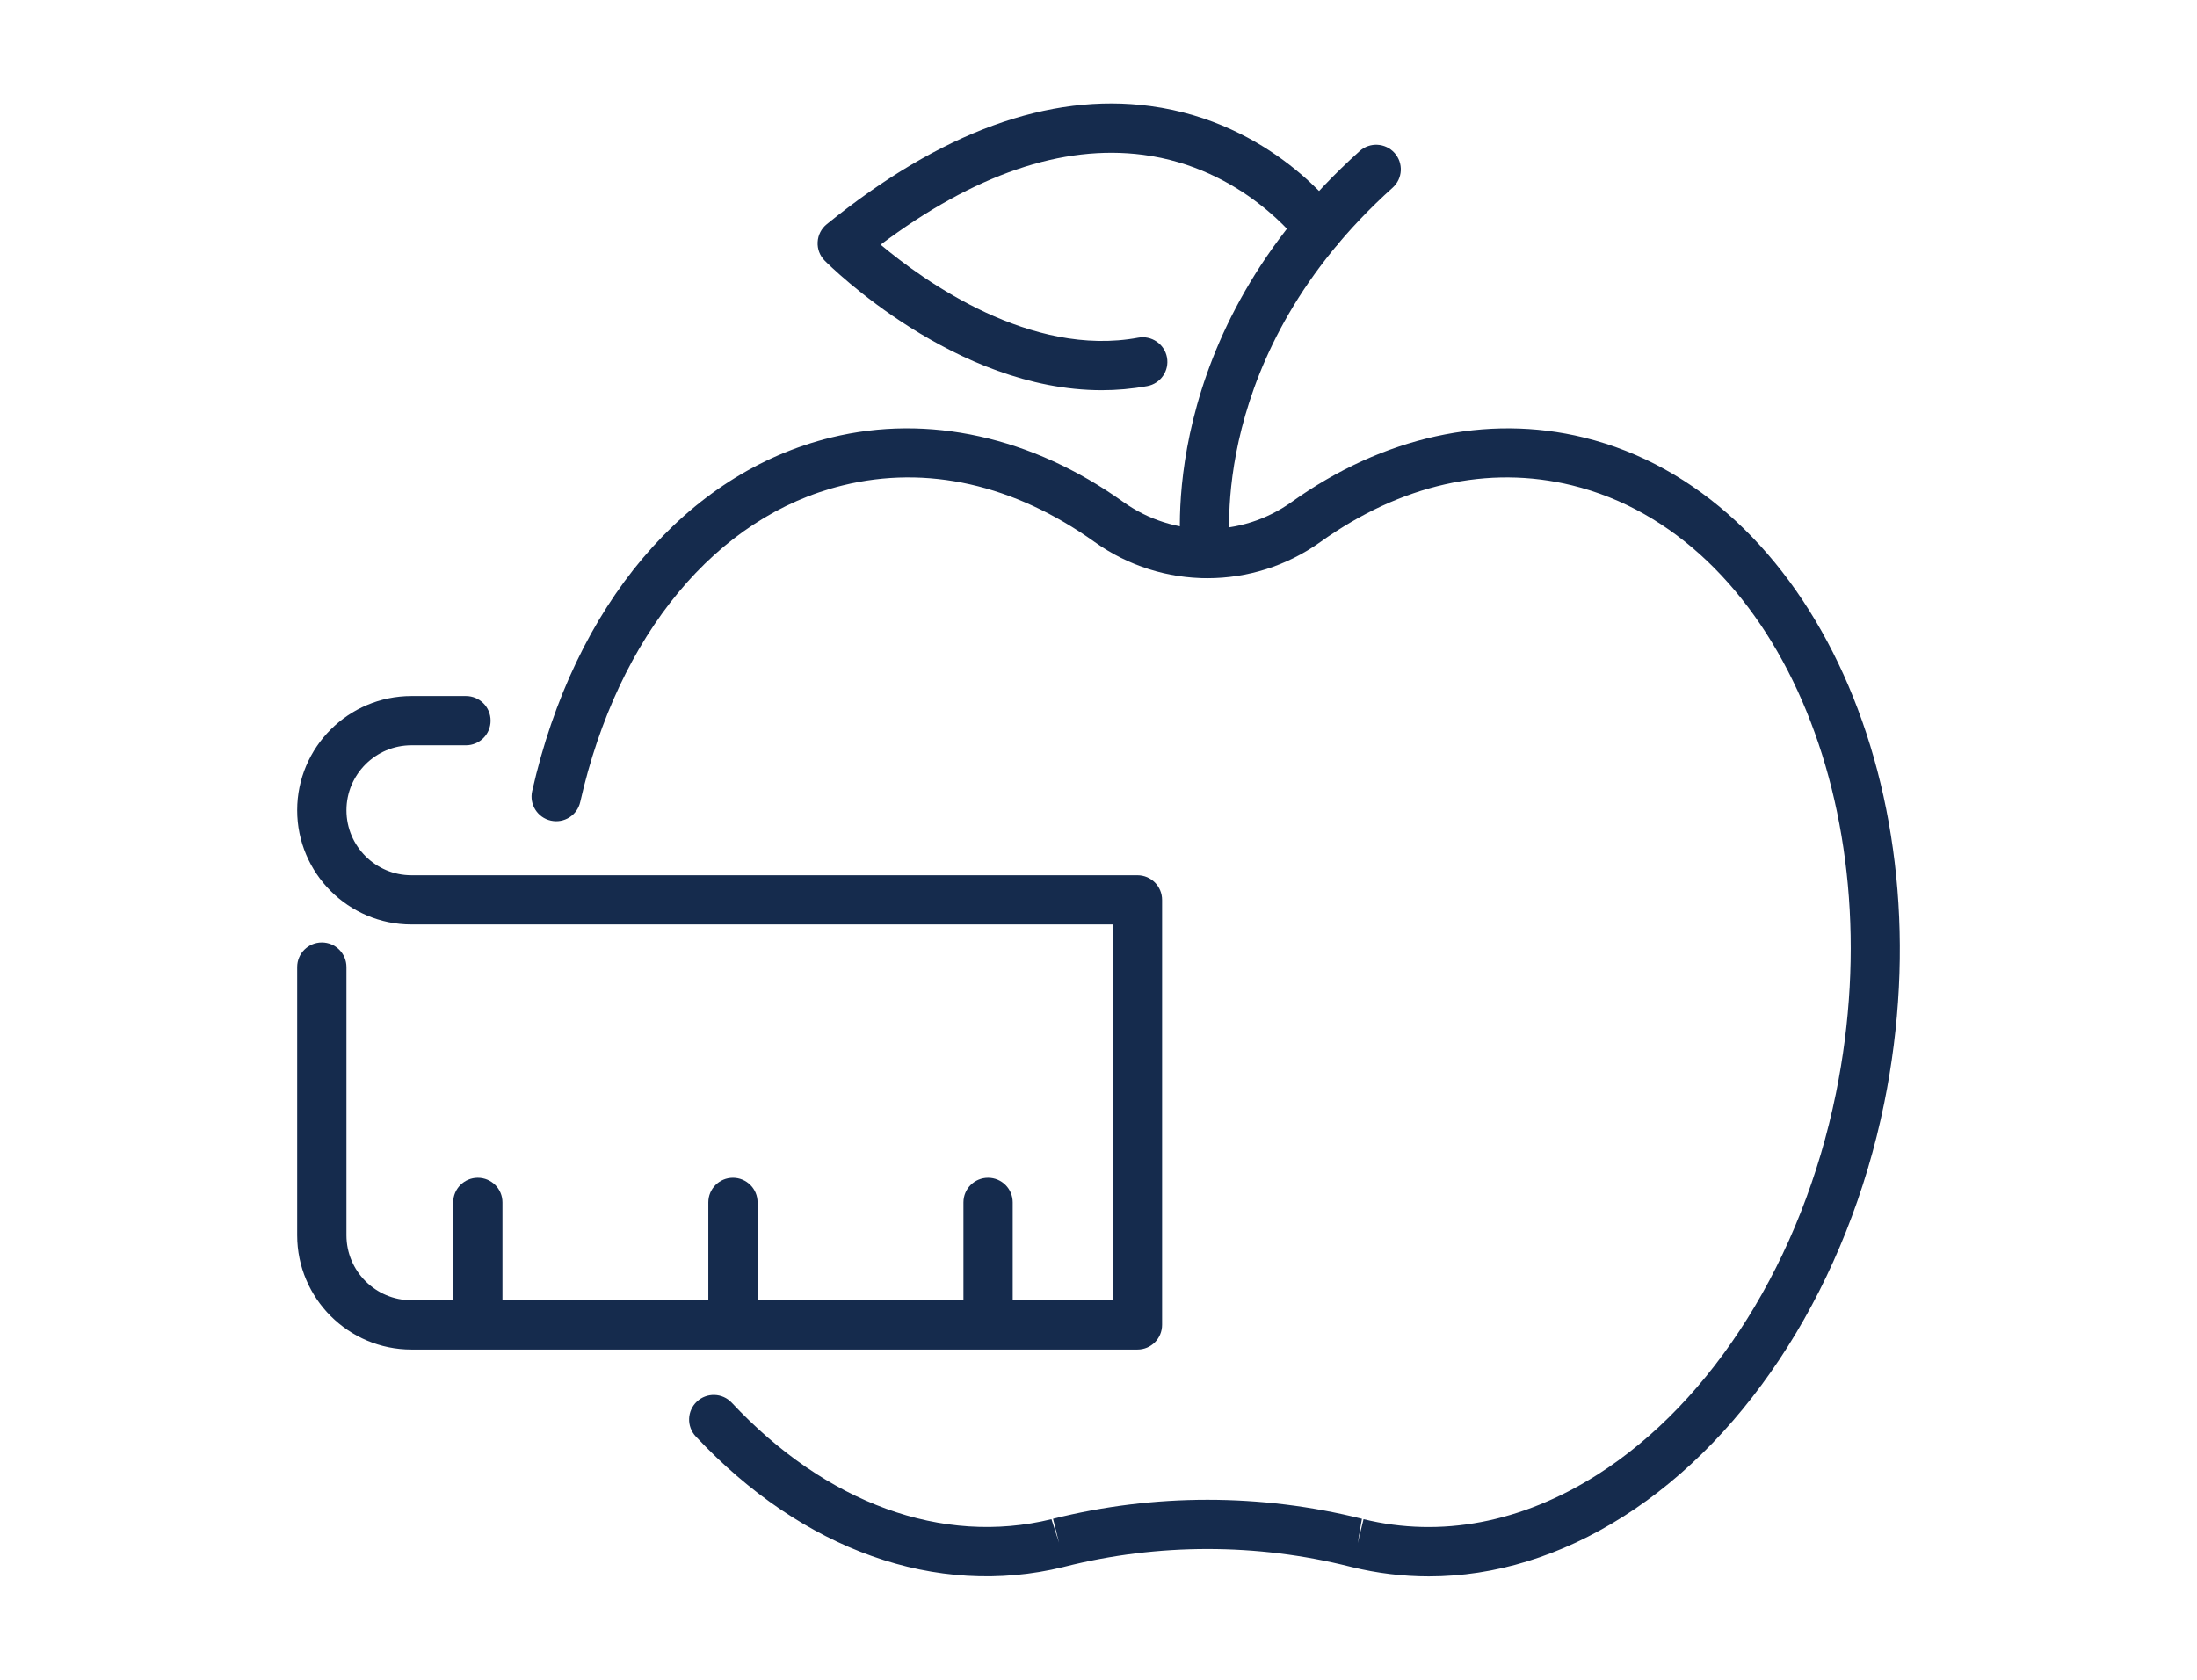 <?xml version="1.0" encoding="utf-8"?>
<!-- Generator: Adobe Illustrator 16.0.0, SVG Export Plug-In . SVG Version: 6.00 Build 0)  -->
<!DOCTYPE svg PUBLIC "-//W3C//DTD SVG 1.1//EN" "http://www.w3.org/Graphics/SVG/1.1/DTD/svg11.dtd">
<svg version="1.1" id="Calque_1" xmlns="http://www.w3.org/2000/svg" xmlns:xlink="http://www.w3.org/1999/xlink" x="0px" y="0px"
	 width="85px" height="65px" viewBox="0 0 85 65" enable-background="new 0 0 85 65" xml:space="preserve">
<g>
	<g>
		<g>
			<g>
				<g>
					<path fill="#152B4D" d="M-46.067,127.69c-0.979,0-1.912-0.52-2.418-1.418c-0.384-0.683-0.463-1.5-0.215-2.243
						c0.247-0.742,0.8-1.349,1.515-1.665l5.396-2.381c0.137-0.06,0.244-0.17,0.3-0.309l1.835-4.512
						c0.866-2.125,2.906-3.498,5.2-3.498h4.146c0.526,0,0.952,0.426,0.952,0.952s-0.426,0.953-0.952,0.953h-4.146
						c-1.515,0-2.863,0.907-3.435,2.312l-1.835,4.511c-0.244,0.6-0.704,1.073-1.295,1.334l-5.396,2.382
						c-0.228,0.1-0.397,0.286-0.476,0.523c-0.08,0.237-0.055,0.488,0.067,0.706c0.209,0.373,0.655,0.539,1.06,0.393l6.13-2.214
						c0.975-0.352,1.781-1.048,2.271-1.96l1.519-2.824c0.249-0.463,0.827-0.639,1.291-0.389c0.463,0.249,0.637,0.827,0.388,1.291
						l-1.519,2.824c-0.713,1.326-1.885,2.338-3.302,2.85l-6.13,2.215C-45.43,127.637-45.75,127.69-46.067,127.69z"/>
				</g>
			</g>
			<g>
				<g>
					<path fill="#152B4D" d="M-14.552,127.691c-0.316,0-0.636-0.055-0.948-0.167l-5.976-2.159c-1.536-0.555-2.762-1.675-3.454-3.152
						l-1.229-2.626c-0.224-0.476-0.019-1.043,0.459-1.267c0.476-0.223,1.043-0.02,1.267,0.459l1.23,2.626
						c0.475,1.016,1.319,1.786,2.375,2.167l5.976,2.159c0.402,0.144,0.848-0.021,1.058-0.394c0.124-0.219,0.147-0.469,0.068-0.706
						s-0.247-0.424-0.477-0.524l-5.395-2.381c-0.593-0.261-1.053-0.734-1.297-1.334l-1.834-4.511
						c-0.571-1.404-1.92-2.312-3.435-2.312h-5.229c-0.526,0-0.953-0.427-0.953-0.953s0.427-0.952,0.953-0.952h5.229
						c2.294,0,4.334,1.373,5.2,3.498l1.835,4.512c0.056,0.139,0.163,0.249,0.3,0.31l5.394,2.38c0.717,0.316,1.27,0.923,1.518,1.665
						c0.246,0.743,0.168,1.561-0.216,2.243C-12.639,127.171-13.572,127.691-14.552,127.691z"/>
				</g>
			</g>
		</g>
		<g>
			<g>
				<path fill="#152B4D" d="M-30.151,110.771c-2.68,0-4.86-2.179-4.86-4.858s2.18-4.859,4.86-4.859c2.679,0,4.858,2.18,4.858,4.859
					S-27.472,110.771-30.151,110.771z M-30.151,102.957c-1.629,0-2.954,1.326-2.954,2.955c0,1.628,1.325,2.953,2.954,2.953
					s2.953-1.325,2.953-2.953C-27.198,104.283-28.522,102.957-30.151,102.957z"/>
			</g>
		</g>
		<g>
			<g>
				<path fill="#152B4D" d="M-42.126,139.211c-0.75,0-1.481-0.232-2.104-0.677c-0.793-0.566-1.319-1.406-1.479-2.368
					c-0.282-1.689,0.677-3.355,2.279-3.962l7.29-2.76l-0.143-4.004c-0.019-0.525,0.393-0.967,0.918-0.985
					c0.012-0.001,0.023-0.001,0.035-0.001c0.511,0,0.934,0.404,0.952,0.919l0.166,4.687c0.015,0.408-0.232,0.78-0.615,0.926
					l-7.929,3c-0.754,0.287-1.206,1.071-1.072,1.867c0.076,0.459,0.326,0.859,0.705,1.129c0.379,0.27,0.841,0.377,1.296,0.297
					l11.519-1.951c0.521-0.086,1.011,0.262,1.099,0.78c0.087,0.519-0.262,1.012-0.781,1.099l-11.518,1.952
					C-41.715,139.192-41.922,139.211-42.126,139.211z"/>
			</g>
		</g>
		<g>
			<g>
				<path fill="#152B4D" d="M-18.176,139.211c-0.205,0-0.41-0.019-0.616-0.053l-13.262-2.247c-0.885-0.15-1.603-0.742-1.918-1.583
					c-0.315-0.842-0.164-1.759,0.404-2.454c1.131-1.38,2.923-2.036,4.676-1.705l1.128,0.212c0.518,0.096,0.858,0.595,0.762,1.111
					c-0.098,0.518-0.6,0.858-1.113,0.762l-1.128-0.212c-1.071-0.2-2.161,0.197-2.849,1.04c-0.193,0.235-0.131,0.481-0.096,0.576
					c0.036,0.097,0.151,0.322,0.451,0.373l13.262,2.247c0.46,0.08,0.92-0.027,1.298-0.297c0.379-0.27,0.629-0.671,0.706-1.129
					c0.132-0.796-0.319-1.58-1.074-1.867l-7.93-3c-0.382-0.146-0.629-0.518-0.615-0.926l0.166-4.687
					c0.019-0.515,0.441-0.919,0.952-0.919c0.011,0,0.022,0,0.035,0.001c0.526,0.019,0.938,0.46,0.918,0.985l-0.143,4.004l7.291,2.76
					c1.602,0.606,2.561,2.272,2.279,3.962c-0.161,0.962-0.686,1.802-1.479,2.368C-16.695,138.979-17.425,139.211-18.176,139.211z"/>
			</g>
		</g>
	</g>
	<g>
		<g>
			<g>
				<path fill="#152B4D" d="M-19.878,111.807c-0.029,0-0.06-0.001-0.09-0.004c-0.524-0.049-0.909-0.515-0.859-1.039
					c0.872-9.281-2.576-18.39-9.481-25.127c-6.899,6.731-10.348,15.832-9.484,25.106c0.049,0.523-0.336,0.987-0.86,1.036
					c-0.521,0.059-0.988-0.336-1.037-0.859c-0.947-10.156,2.965-20.104,10.733-27.297c0.365-0.338,0.93-0.338,1.295,0
					c7.773,7.199,11.687,17.156,10.731,27.319C-18.977,111.436-19.392,111.807-19.878,111.807z"/>
			</g>
		</g>
		<g>
			<g>
				<path fill="#152B4D" d="M-11.492,136.999c-0.4,0-0.772-0.253-0.905-0.653c-0.165-0.499,0.106-1.039,0.607-1.204
					c7.487-2.476,12.562-8.837,14.003-17.514c-1.806-0.727-3.339-1.002-5.155-0.954c-0.542,0.032-0.965-0.398-0.98-0.924
					c-0.016-0.527,0.399-0.966,0.926-0.98c2.308-0.073,4.296,0.352,6.652,1.4c0.388,0.174,0.615,0.582,0.556,1.004
					c-1.381,9.789-6.995,16.998-15.404,19.777C-11.292,136.984-11.393,136.999-11.492,136.999z"/>
			</g>
		</g>
		<g>
			<g>
				<path fill="#152B4D" d="M-9.592,122.428c-0.175,0-0.352-0.049-0.51-0.149c-0.444-0.281-0.576-0.87-0.295-1.314
					c4.03-6.352,4.883-14.103,2.482-22.462c-2.769,0.659-5.544,1.816-8.078,3.373c-0.45,0.275-1.035,0.134-1.312-0.314
					c-0.274-0.448-0.134-1.035,0.314-1.311c2.981-1.83,6.281-3.145,9.545-3.803c0.479-0.098,0.953,0.184,1.099,0.65
					c2.877,9.23,2.032,17.837-2.441,24.887C-8.969,122.271-9.278,122.428-9.592,122.428z"/>
			</g>
		</g>
		<g>
			<g>
				<path fill="#152B4D" d="M-48.658,137.149c-0.093,0-0.187-0.014-0.28-0.042c-8.688-2.661-14.48-9.925-15.892-19.934
					c-0.06-0.422,0.167-0.83,0.556-1.004c2.318-1.031,4.278-1.446,6.52-1.404c0.526,0.011,0.944,0.446,0.933,0.974
					c-0.011,0.525-0.452,0.916-0.973,0.933c-1.761-0.037-3.266,0.243-5.038,0.956c1.474,8.872,6.71,15.287,14.453,17.657
					c0.503,0.153,0.786,0.688,0.632,1.19C-47.874,136.886-48.25,137.149-48.658,137.149z"/>
			</g>
		</g>
		<g>
			<g>
				<path fill="#152B4D" d="M-51.025,122.428c-0.315,0-0.625-0.157-0.806-0.443c-4.474-7.05-5.317-15.656-2.441-24.887
					c0.145-0.467,0.615-0.749,1.098-0.65c3.223,0.649,6.488,1.941,9.441,3.738c0.45,0.275,0.592,0.861,0.319,1.311
					c-0.273,0.449-0.859,0.592-1.309,0.318c-2.508-1.525-5.25-2.662-7.98-3.313c-2.4,8.36-1.548,16.111,2.482,22.463
					c0.282,0.444,0.15,1.033-0.294,1.314C-50.674,122.379-50.851,122.428-51.025,122.428z"/>
			</g>
		</g>
	</g>
</g>
<g>
	<g>
		<g>
			<g>
				<path fill="#152B4D" d="M55.279,60.998c-0.997,0-1.995-0.121-2.98-0.361c-0.002,0-0.07-0.018-0.072-0.018
					c-3.605-0.906-7.417-0.906-11.023,0c-0.001,0-0.069,0.018-0.071,0.018c-4.903,1.199-10.084-0.643-14.215-5.055
					c-0.359-0.385-0.339-0.988,0.045-1.348c0.385-0.359,0.988-0.34,1.348,0.045c3.646,3.895,8.153,5.539,12.369,4.506l0.293,0.908
					l-0.232-0.924c3.909-0.98,8.042-0.98,11.951,0l-0.165,0.941l0.227-0.926c2.986,0.732,6.111,0.139,9.035-1.713
					c4.483-2.842,7.939-8.359,9.242-14.764c2.249-11.043-2.33-21.597-10.208-23.526c-3.252-0.797-6.619-0.038-9.743,2.194
					c-2.608,1.864-6.115,1.865-8.725,0c-3.125-2.232-6.493-2.992-9.745-2.194c-4.897,1.199-8.697,5.78-10.161,12.253
					c-0.116,0.514-0.627,0.835-1.14,0.719c-0.514-0.116-0.835-0.626-0.72-1.139c1.628-7.194,5.952-12.31,11.568-13.685
					c3.75-0.919,7.766-0.033,11.305,2.496c1.946,1.391,4.563,1.391,6.509,0c3.538-2.528,7.555-3.414,11.305-2.496
					c8.859,2.169,14.072,13.725,11.622,25.758c-1.404,6.9-5.177,12.879-10.09,15.992C60.385,60.217,57.827,60.998,55.279,60.998z"/>
			</g>
		</g>
		<g>
			<g>
				<path fill="#152B4D" d="M46.654,22.368c-0.47,0-0.879-0.347-0.942-0.825c-0.047-0.347-1.049-8.564,6.893-15.698
					c0.393-0.353,0.995-0.318,1.346,0.071c0.353,0.392,0.32,0.995-0.071,1.346c-7.163,6.435-6.317,13.723-6.277,14.03
					c0.066,0.521-0.301,0.999-0.821,1.067C46.738,22.365,46.696,22.368,46.654,22.368z"/>
			</g>
		</g>
		<g>
			<g>
				<path fill="#152B4D" d="M42.626,15.099c-5.665,0-10.493-4.787-10.716-5.011c-0.19-0.191-0.291-0.454-0.275-0.723
					c0.014-0.269,0.142-0.519,0.351-0.688c4.385-3.561,8.602-5.103,12.522-4.572c4.708,0.631,7.192,4.027,7.297,4.171
					c0.307,0.428,0.209,1.023-0.218,1.33c-0.431,0.307-1.022,0.208-1.329-0.216c-0.038-0.052-2.163-2.894-6.034-3.4
					c-3.127-0.408-6.535,0.762-10.154,3.477c1.696,1.421,5.814,4.373,9.968,3.599c0.512-0.095,1.015,0.246,1.111,0.763
					c0.096,0.518-0.246,1.015-0.764,1.111C43.792,15.048,43.205,15.099,42.626,15.099z"/>
			</g>
		</g>
	</g>
	<g>
		<g>
			<path fill="#152B4D" d="M44.007,52.221H15.919c-2.438,0-4.421-1.984-4.421-4.422V37.421c0-0.526,0.427-0.952,0.954-0.952
				c0.525,0,0.952,0.426,0.952,0.952v10.378c0,1.387,1.128,2.514,2.515,2.514h27.136V35.773H15.919c-2.438,0-4.421-1.982-4.421-4.42
				c0-2.437,1.983-4.42,4.421-4.42h2.109c0.526,0,0.953,0.426,0.953,0.953s-0.427,0.953-0.953,0.953h-2.109
				c-1.387,0-2.515,1.128-2.515,2.515c0,1.387,1.128,2.514,2.515,2.514h28.088c0.527,0,0.953,0.428,0.953,0.954v16.444
				C44.96,51.793,44.534,52.221,44.007,52.221z"/>
		</g>
	</g>
	<g>
		<g>
			<path fill="#152B4D" d="M18.486,51.947c-0.525,0-0.952-0.428-0.952-0.953v-4.467c0-0.527,0.427-0.953,0.952-0.953
				c0.527,0,0.954,0.426,0.954,0.953v4.467C19.44,51.52,19.014,51.947,18.486,51.947z"/>
		</g>
	</g>
	<g>
		<g>
			<path fill="#152B4D" d="M28.357,51.947c-0.526,0-0.952-0.428-0.952-0.953v-4.467c0-0.527,0.426-0.953,0.952-0.953
				s0.953,0.426,0.953,0.953v4.467C29.311,51.52,28.884,51.947,28.357,51.947z"/>
		</g>
	</g>
	<g>
		<g>
			<path fill="#152B4D" d="M38.228,51.947c-0.526,0-0.953-0.428-0.953-0.953v-4.467c0-0.527,0.427-0.953,0.953-0.953
				s0.953,0.426,0.953,0.953v4.467C39.181,51.52,38.754,51.947,38.228,51.947z"/>
		</g>
	</g>
</g>
<path fill="none" stroke="#152B4D" stroke-width="2" stroke-miterlimit="10" d="M-76.664,20.152c0,0,7.89-5.259,13.97-0.986"/>
<path fill="none" stroke="#152B4D" stroke-width="2" stroke-miterlimit="10" d="M-75.842,26.645c5.095,3.862,11.176,0,11.176,0
	s0.495,0.858,1.971,0.858"/>
<path fill="none" stroke="#152B4D" stroke-width="2" stroke-miterlimit="10" d="M-72.909,59.185
	c-5.287,3.487-8.906,3.292-8.906,3.292s-7.936,0.423-17.474-11.306c-9.538-11.718-8.165-31.535-7.739-35.044
	c0.425-3.51,7.314-16.875,25.213-16.875c17.909,0,24.789,13.364,25.213,16.875c0.152,1.242,0.425,4.545,0.273,8.818"/>
<path fill="none" stroke="#152B4D" stroke-width="2" stroke-miterlimit="10" d="M-63.808,50.485
	c0.578-0.752,1.101-1.537,1.581-2.344l0.012-0.021"/>
<path fill="none" stroke="#152B4D" stroke-width="2" stroke-miterlimit="10" d="M-87.785,26.645c-5.095,3.862-11.176,0-11.176,0
	s-0.496,0.858-1.972,0.858"/>
<path fill="none" stroke="#152B4D" stroke-width="2" stroke-miterlimit="10" d="M-86.963,20.152c0,0-7.889-5.259-13.97-0.986"/>
<path fill="none" stroke="#152B4D" stroke-width="2" stroke-miterlimit="10" d="M-81.814,45.605c0,0,0.817-0.931,2.805-0.931
	c1.987,0,3,1.987,5.959,1.818"/>
<path fill="none" stroke="#152B4D" stroke-width="2" stroke-miterlimit="10" d="M-77.583,49.934
	c-0.957,0.402-2.362,0.788-4.23,0.788"/>
<path fill="none" stroke="#152B4D" stroke-width="2" stroke-miterlimit="10" d="M-59.512,35.006l-9.669,9.526
	c-0.818,0.808-0.828,2.127-0.021,2.955c0.807,0.818,2.135,0.839,2.953,0.021l9.681-9.527"/>
<path fill="none" stroke="#152B4D" stroke-width="2" stroke-miterlimit="10" d="M-46.932,28.354c0,0.733-0.282,1.466-0.849,2.025
	l-1.909,1.879l-1.646,1.619l-1.597-1.619l-2.395-2.424l3.556-3.505c1.118-1.103,2.917-1.088,4.021,0.029
	C-47.208,26.91-46.932,27.635-46.932,28.354z"/>
<path fill="none" stroke="#152B4D" stroke-width="2" stroke-miterlimit="10" d="M-64.839,55.642c0,1.634-1.325,2.958-2.958,2.958
	c-1.634,0-2.959-1.324-2.959-2.958c0-1.635,2.959-4.83,2.959-4.83S-64.839,54.007-64.839,55.642z"/>
<polygon fill="none" stroke="#152B4D" stroke-width="2" stroke-miterlimit="10" points="-49.667,35.566 -50.886,36.764 
	-54.384,40.211 -56.481,38.077 -61.706,32.781 -56.997,28.136 -55.328,29.834 -52.933,32.258 -51.335,33.877 "/>
<path fill="none" stroke="#152B4D" stroke-width="2" stroke-miterlimit="10" d="M-81.814,39.899c-1.715,0-2.344-1.763-4.198-1.058"
	/>
<path fill="none" stroke="#152B4D" stroke-width="2" stroke-miterlimit="10" d="M-81.798,39.899c1.715,0,2.344-1.763,4.198-1.058"/>
<path fill="none" stroke="#152B4D" stroke-width="2" stroke-miterlimit="10" d="M-81.814,45.605c0,0-0.817-0.931-2.803-0.931
	c-1.987,0-3.001,1.987-5.96,1.818"/>
<path fill="none" stroke="#152B4D" stroke-width="2" stroke-miterlimit="10" d="M-81.814,50.722c-1.868,0-3.273-0.386-4.23-0.788"/>
</svg>
